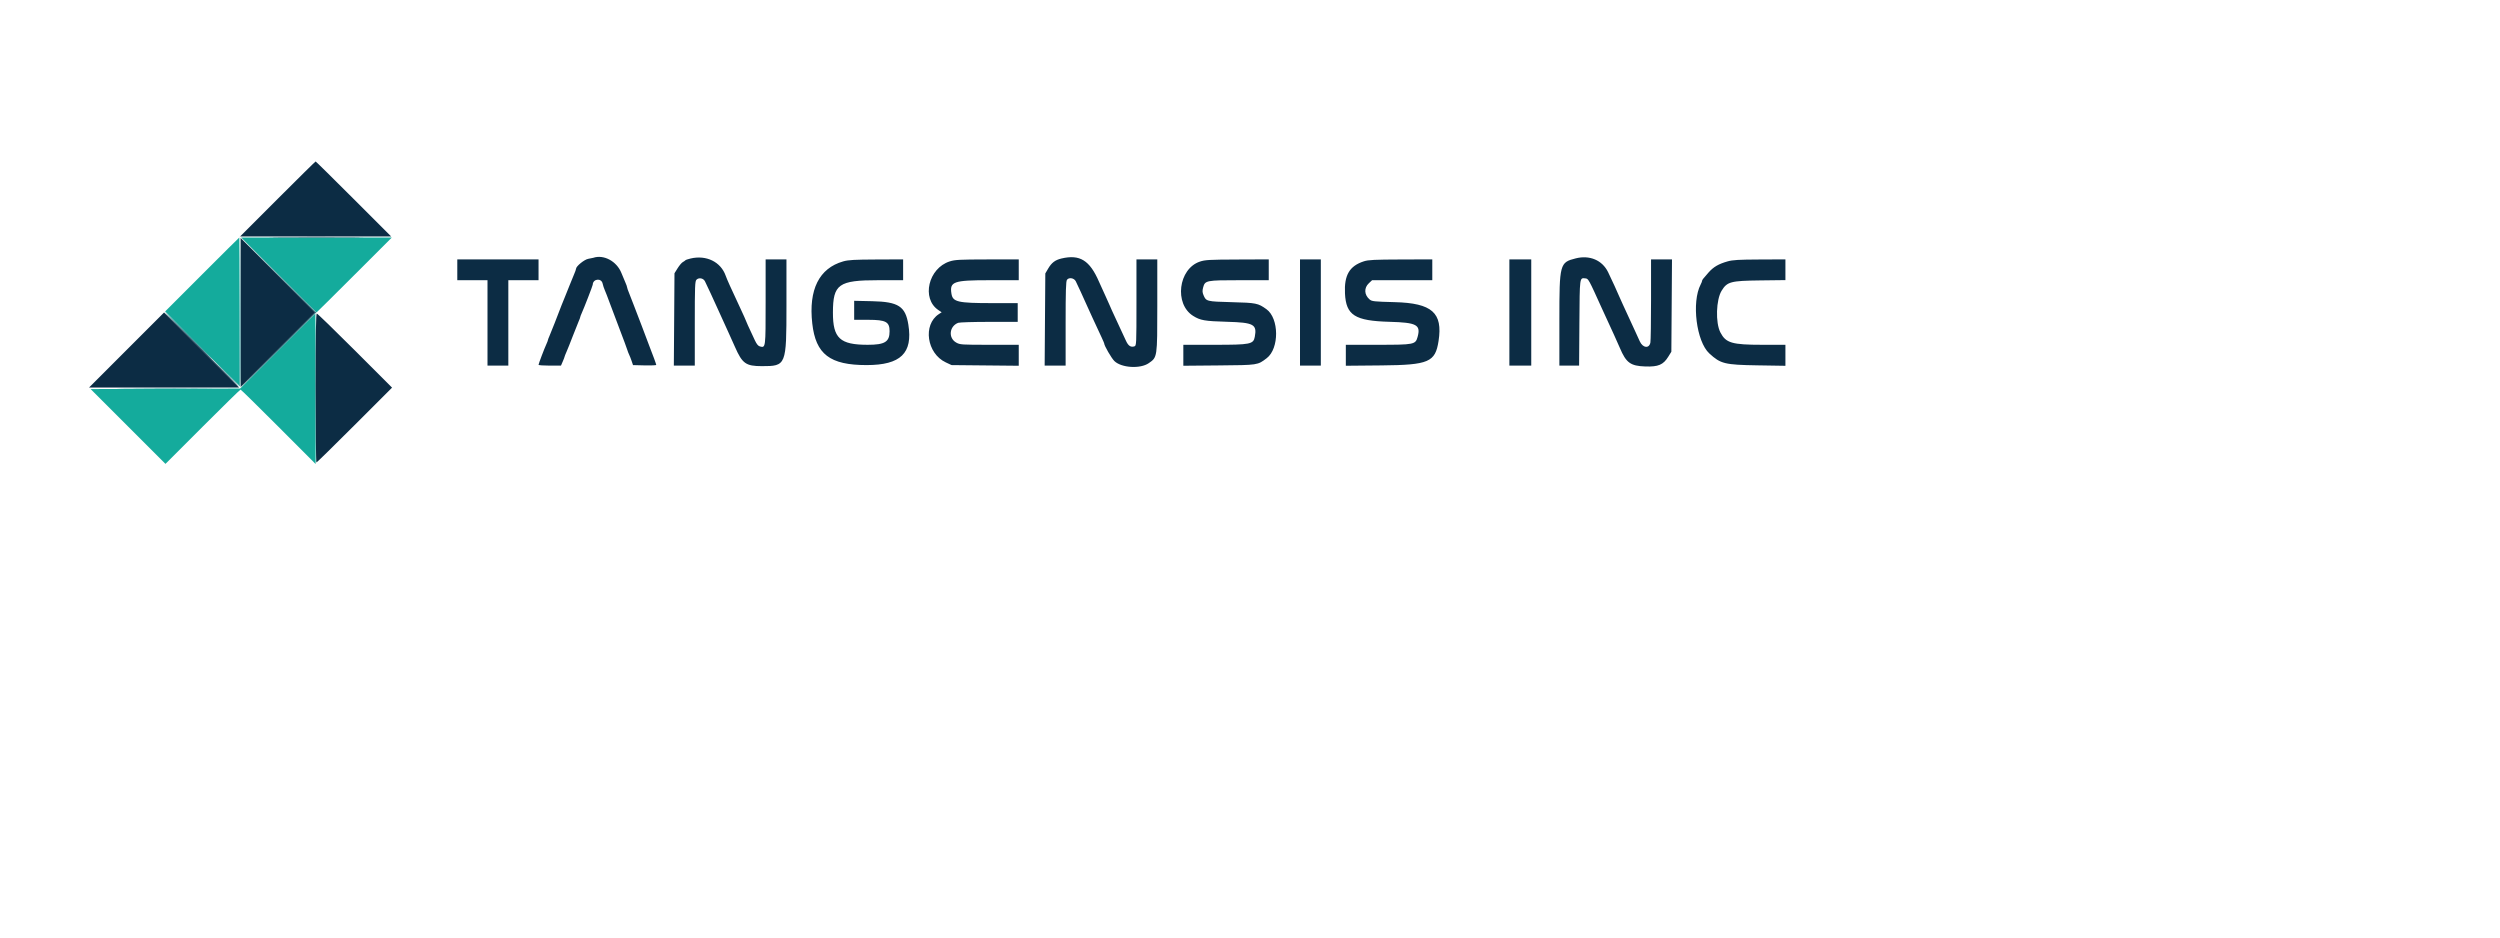 <svg id="svg" xmlns="http://www.w3.org/2000/svg" xmlns:xlink="http://www.w3.org/1999/xlink" viewBox="50, 150, 400, 150"><g id="svgg"><path id="path0" d="M82.335 193.915 L 76.422 199.830 80.252 203.707 C 82.359 205.839,85.040 208.518,86.208 209.660 L 88.333 211.736 88.333 199.868 C 88.333 193.341,88.314 188.000,88.291 188.000 C 88.267 188.000,85.587 190.662,82.335 193.915 M94.583 194.000 C 97.882 197.300,100.606 200.000,100.636 200.000 C 100.665 200.000,103.392 197.300,106.694 194.000 L 112.699 188.000 100.642 188.000 L 88.585 188.000 94.583 194.000 M94.418 206.166 L 88.421 212.164 76.459 212.207 L 64.498 212.250 70.486 218.236 L 76.473 224.222 82.418 218.277 C 85.688 215.008,88.419 212.333,88.488 212.333 C 88.556 212.333,91.287 215.013,94.556 218.289 L 100.500 224.245 100.500 212.206 C 100.500 205.584,100.481 200.167,100.457 200.167 C 100.434 200.167,97.716 202.866,94.418 206.166 " stroke="none" fill="#14ab9c" fill-rule="evenodd"></path><path id="path1" d="M94.417 181.833 L 88.418 187.833 100.500 187.833 L 112.582 187.833 106.583 181.833 C 103.284 178.533,100.547 175.833,100.500 175.833 C 100.453 175.833,97.716 178.533,94.417 181.833 M88.500 200.000 L 88.500 211.916 94.458 205.958 L 100.416 200.000 94.458 194.042 L 88.500 188.084 88.500 200.000 M144.917 191.250 C 144.825 191.281,144.468 191.353,144.124 191.411 C 143.502 191.515,142.167 192.601,142.167 193.003 C 142.167 193.103,142.026 193.500,141.855 193.884 C 141.683 194.269,141.341 195.108,141.093 195.750 C 140.846 196.392,140.545 197.142,140.425 197.417 C 140.189 197.958,139.709 199.180,138.755 201.667 C 138.421 202.537,138.039 203.486,137.907 203.775 C 137.775 204.064,137.667 204.353,137.667 204.417 C 137.667 204.481,137.557 204.769,137.423 205.058 C 137.091 205.775,136.167 208.212,136.167 208.371 C 136.167 208.442,136.974 208.500,137.961 208.500 L 139.755 208.500 140.044 207.832 C 140.203 207.465,140.333 207.123,140.333 207.073 C 140.333 207.023,140.473 206.667,140.645 206.283 C 140.816 205.898,141.271 204.758,141.656 203.750 C 142.041 202.742,142.463 201.680,142.595 201.391 C 142.726 201.103,142.833 200.814,142.833 200.750 C 142.833 200.686,142.941 200.397,143.073 200.109 C 143.445 199.295,144.833 195.713,144.837 195.556 C 144.863 194.593,146.223 194.437,146.421 195.375 C 146.484 195.673,146.638 196.142,146.763 196.417 C 146.888 196.692,147.251 197.629,147.568 198.500 C 147.886 199.371,148.606 201.283,149.170 202.750 C 149.733 204.217,150.262 205.642,150.345 205.917 C 150.427 206.192,150.571 206.567,150.664 206.750 C 150.757 206.933,150.934 207.383,151.058 207.750 L 151.283 208.417 153.141 208.464 C 154.164 208.490,155.000 208.452,154.999 208.380 C 154.999 208.271,154.423 206.699,153.915 205.417 C 153.760 205.027,153.423 204.134,152.689 202.167 C 152.398 201.387,152.096 200.600,152.017 200.417 C 151.938 200.233,151.665 199.521,151.409 198.833 C 151.154 198.146,150.808 197.255,150.639 196.854 C 150.471 196.453,150.333 196.051,150.333 195.962 C 150.333 195.873,150.225 195.564,150.093 195.275 C 149.961 194.986,149.661 194.268,149.426 193.678 C 148.677 191.798,146.599 190.679,144.917 191.250 M160.500 191.359 C 160.087 191.456,159.712 191.583,159.667 191.643 C 159.621 191.702,159.433 191.832,159.250 191.933 C 159.067 192.034,158.692 192.478,158.417 192.920 L 157.917 193.723 157.866 201.112 L 157.814 208.500 159.491 208.500 L 161.167 208.500 161.167 201.762 C 161.167 195.763,161.196 194.994,161.438 194.753 C 161.822 194.368,162.529 194.498,162.788 195.000 C 163.014 195.437,164.276 198.161,164.912 199.583 C 165.333 200.523,165.797 201.544,166.580 203.250 C 166.875 203.892,167.330 204.904,167.592 205.500 C 168.770 208.179,169.337 208.583,171.917 208.583 C 175.791 208.583,175.833 208.477,175.833 198.864 L 175.833 191.500 174.167 191.500 L 172.500 191.500 172.500 198.313 C 172.500 205.709,172.506 205.663,171.598 205.435 C 171.313 205.364,171.067 205.069,170.781 204.458 C 169.753 202.265,169.333 201.342,169.333 201.276 C 169.333 201.236,168.952 200.390,168.487 199.394 C 166.894 195.986,166.320 194.713,166.108 194.112 C 165.326 191.899,163.018 190.766,160.500 191.359 M219.834 191.359 C 218.834 191.595,218.262 192.029,217.709 192.969 L 217.250 193.750 217.197 201.125 L 217.145 208.500 218.822 208.500 L 220.500 208.500 220.500 201.782 C 220.500 196.534,220.547 194.999,220.717 194.768 C 221.032 194.337,221.849 194.472,222.121 195.000 C 222.344 195.431,223.351 197.624,223.998 199.083 C 224.201 199.542,224.577 200.367,224.834 200.917 C 226.250 203.948,226.667 204.861,226.667 204.937 C 226.667 205.294,227.833 207.312,228.302 207.768 C 229.430 208.863,232.442 209.048,233.800 208.106 C 235.178 207.151,235.167 207.229,235.167 198.864 L 235.167 191.500 233.500 191.500 L 231.833 191.500 231.833 198.405 C 231.833 205.164,231.826 205.313,231.500 205.417 C 230.923 205.600,230.534 205.344,230.160 204.534 C 229.960 204.103,229.587 203.300,229.331 202.750 C 228.018 199.928,227.500 198.795,227.500 198.744 C 227.500 198.712,227.209 198.063,226.852 197.302 C 226.496 196.540,226.042 195.542,225.844 195.083 C 224.354 191.645,222.774 190.665,219.834 191.359 M302.126 191.337 C 299.560 191.984,299.500 192.207,299.500 201.136 L 299.500 208.500 301.078 208.500 L 302.656 208.500 302.703 201.660 C 302.754 194.242,302.727 194.442,303.661 194.540 C 304.149 194.591,304.161 194.612,306.335 199.417 C 306.759 200.354,307.447 201.851,308.249 203.583 C 308.546 204.225,308.964 205.162,309.177 205.667 C 310.184 208.047,310.876 208.553,313.233 208.635 C 315.321 208.707,316.119 208.372,316.917 207.084 L 317.417 206.277 317.468 198.888 L 317.519 191.500 315.843 191.500 L 314.167 191.500 314.167 197.896 C 314.167 201.414,314.120 204.524,314.063 204.808 C 313.864 205.807,312.863 205.695,312.366 204.617 C 312.189 204.232,311.873 203.542,311.666 203.083 C 311.100 201.835,310.369 200.247,309.646 198.698 C 309.291 197.937,309.000 197.288,309.000 197.256 C 309.000 197.190,307.799 194.576,307.292 193.539 C 306.361 191.633,304.350 190.777,302.126 191.337 M123.167 193.167 L 123.167 194.833 125.583 194.833 L 128.000 194.833 128.000 201.667 L 128.000 208.500 129.667 208.500 L 131.333 208.500 131.333 201.667 L 131.333 194.833 133.750 194.833 L 136.167 194.833 136.167 193.167 L 136.167 191.500 129.667 191.500 L 123.167 191.500 123.167 193.167 M184.917 191.821 C 181.057 192.923,179.356 196.332,179.962 201.752 C 180.512 206.680,182.785 208.419,188.667 208.414 C 194.106 208.409,196.067 206.510,195.339 201.953 C 194.869 199.011,193.750 198.284,189.542 198.192 L 186.667 198.129 186.667 199.648 L 186.667 201.167 188.958 201.170 C 191.741 201.175,192.333 201.495,192.333 202.994 C 192.333 204.700,191.579 205.167,188.826 205.167 C 184.385 205.167,183.259 204.120,183.268 200.000 C 183.279 195.466,184.167 194.833,190.521 194.833 L 194.500 194.833 194.500 193.167 L 194.500 191.500 190.208 191.518 C 186.698 191.533,185.735 191.588,184.917 191.821 M201.955 191.825 C 198.533 192.919,197.398 197.764,200.133 199.607 L 200.663 199.964 200.210 200.261 C 197.622 201.957,198.285 206.557,201.321 207.980 L 202.250 208.415 207.625 208.468 L 213.000 208.521 213.000 206.844 L 213.000 205.167 208.314 205.167 C 203.836 205.167,203.601 205.151,202.994 204.810 C 201.697 204.081,201.879 202.206,203.303 201.651 C 203.515 201.568,205.746 201.500,208.261 201.500 L 212.833 201.500 212.833 200.000 L 212.833 198.500 208.773 198.500 C 203.235 198.500,202.443 198.317,202.231 196.990 C 201.923 195.057,202.548 194.835,208.292 194.834 L 213.000 194.833 213.000 193.167 L 213.000 191.500 207.958 191.509 C 203.534 191.517,202.799 191.556,201.955 191.825 M241.970 191.862 C 238.536 193.025,237.847 198.630,240.903 200.543 C 242.056 201.264,242.745 201.384,246.333 201.486 C 250.605 201.608,251.140 201.897,250.767 203.887 C 250.544 205.075,250.082 205.167,244.352 205.167 L 239.333 205.167 239.333 206.843 L 239.333 208.520 245.042 208.468 C 251.304 208.412,251.207 208.426,252.671 207.312 C 254.699 205.768,254.672 200.934,252.626 199.469 C 251.282 198.507,251.004 198.450,247.067 198.347 C 243.037 198.241,242.981 198.227,242.553 197.202 C 242.376 196.780,242.365 196.503,242.501 195.995 C 242.805 194.869,242.983 194.833,248.325 194.833 L 253.000 194.833 253.000 193.167 L 253.000 191.500 247.958 191.521 C 243.458 191.539,242.815 191.576,241.970 191.862 M258.000 200.000 L 258.000 208.500 259.667 208.500 L 261.333 208.500 261.333 200.000 L 261.333 191.500 259.667 191.500 L 258.000 191.500 258.000 200.000 M268.229 191.808 C 265.916 192.553,265.054 194.019,265.197 196.960 C 265.366 200.441,266.779 201.338,272.333 201.490 C 276.682 201.609,277.350 201.969,276.815 203.906 C 276.478 205.126,276.282 205.165,270.458 205.166 L 265.333 205.167 265.333 206.843 L 265.333 208.520 271.042 208.466 C 278.606 208.394,279.643 207.951,280.168 204.563 C 280.870 200.038,279.131 198.498,273.142 198.343 C 269.853 198.258,269.499 198.221,269.142 197.917 C 268.266 197.171,268.213 196.069,269.018 195.317 L 269.535 194.833 274.351 194.833 L 279.167 194.833 279.167 193.167 L 279.167 191.500 274.125 191.516 C 269.925 191.530,268.941 191.579,268.229 191.808 M291.500 200.000 L 291.500 208.500 293.250 208.500 L 295.000 208.500 295.000 200.000 L 295.000 191.500 293.250 191.500 L 291.500 191.500 291.500 200.000 M326.417 191.821 C 324.954 192.239,324.157 192.705,323.357 193.611 C 322.448 194.640,322.334 194.791,322.332 194.951 C 322.332 195.024,322.229 195.279,322.105 195.518 C 320.629 198.345,321.421 204.651,323.491 206.550 C 325.302 208.213,325.940 208.371,331.208 208.456 L 335.667 208.528 335.667 206.847 L 335.667 205.167 331.984 205.167 C 327.107 205.167,326.136 204.881,325.261 203.187 C 324.458 201.634,324.568 197.954,325.462 196.509 C 326.350 195.072,326.901 194.925,331.620 194.867 L 335.667 194.817 335.667 193.158 L 335.667 191.500 331.542 191.518 C 328.189 191.533,327.229 191.590,326.417 191.821 M70.250 206.000 L 64.252 212.000 76.250 212.000 L 88.248 212.000 82.250 206.000 C 78.951 202.700,76.251 200.000,76.250 200.000 C 76.249 200.000,73.549 202.700,70.250 206.000 M100.500 212.083 C 100.500 218.637,100.557 224.000,100.626 224.000 C 100.695 224.000,103.446 221.305,106.740 218.010 L 112.728 212.020 106.803 206.093 C 103.544 202.834,100.793 200.167,100.689 200.167 C 100.550 200.167,100.500 203.308,100.500 212.083 " stroke="none" fill="#0c2c44" fill-rule="evenodd"></path><path id="path2" d="M88.374 199.831 L 88.333 211.745 86.208 209.665 L 84.083 207.585 86.202 209.743 C 87.367 210.931,88.361 211.861,88.411 211.811 C 88.461 211.761,88.482 206.364,88.458 199.818 L 88.414 187.917 88.374 199.831 M80.083 203.667 C 82.190 205.775,83.951 207.500,83.997 207.500 C 84.043 207.500,82.357 205.775,80.250 203.667 C 78.143 201.558,76.382 199.833,76.336 199.833 C 76.290 199.833,77.976 201.558,80.083 203.667 M70.387 212.125 C 73.763 212.150,79.238 212.150,82.554 212.125 C 85.870 212.100,83.108 212.079,76.417 212.079 C 69.725 212.079,67.012 212.100,70.387 212.125 " stroke="none" fill="#1c9494" fill-rule="evenodd"></path><path id="path3" d="M94.334 193.876 L 100.417 200.003 94.412 206.001 C 91.109 209.301,88.447 212.000,88.496 212.000 C 88.545 212.000,91.284 209.300,94.584 206.000 L 100.582 199.999 94.416 193.875 L 88.251 187.750 94.334 193.876 " stroke="none" fill="#1c5c6c" fill-rule="evenodd"></path><path id="path4" d="M94.554 187.958 C 97.929 187.983,103.404 187.983,106.721 187.958 C 110.037 187.933,107.275 187.912,100.583 187.912 C 93.892 187.912,91.178 187.933,94.554 187.958 M82.250 206.000 C 85.549 209.300,88.286 212.000,88.332 212.000 C 88.377 212.000,85.716 209.300,82.417 206.000 C 79.118 202.700,76.381 200.000,76.335 200.000 C 76.289 200.000,78.951 202.700,82.250 206.000 " stroke="none" fill="#0c344c" fill-rule="evenodd"></path></g></svg>